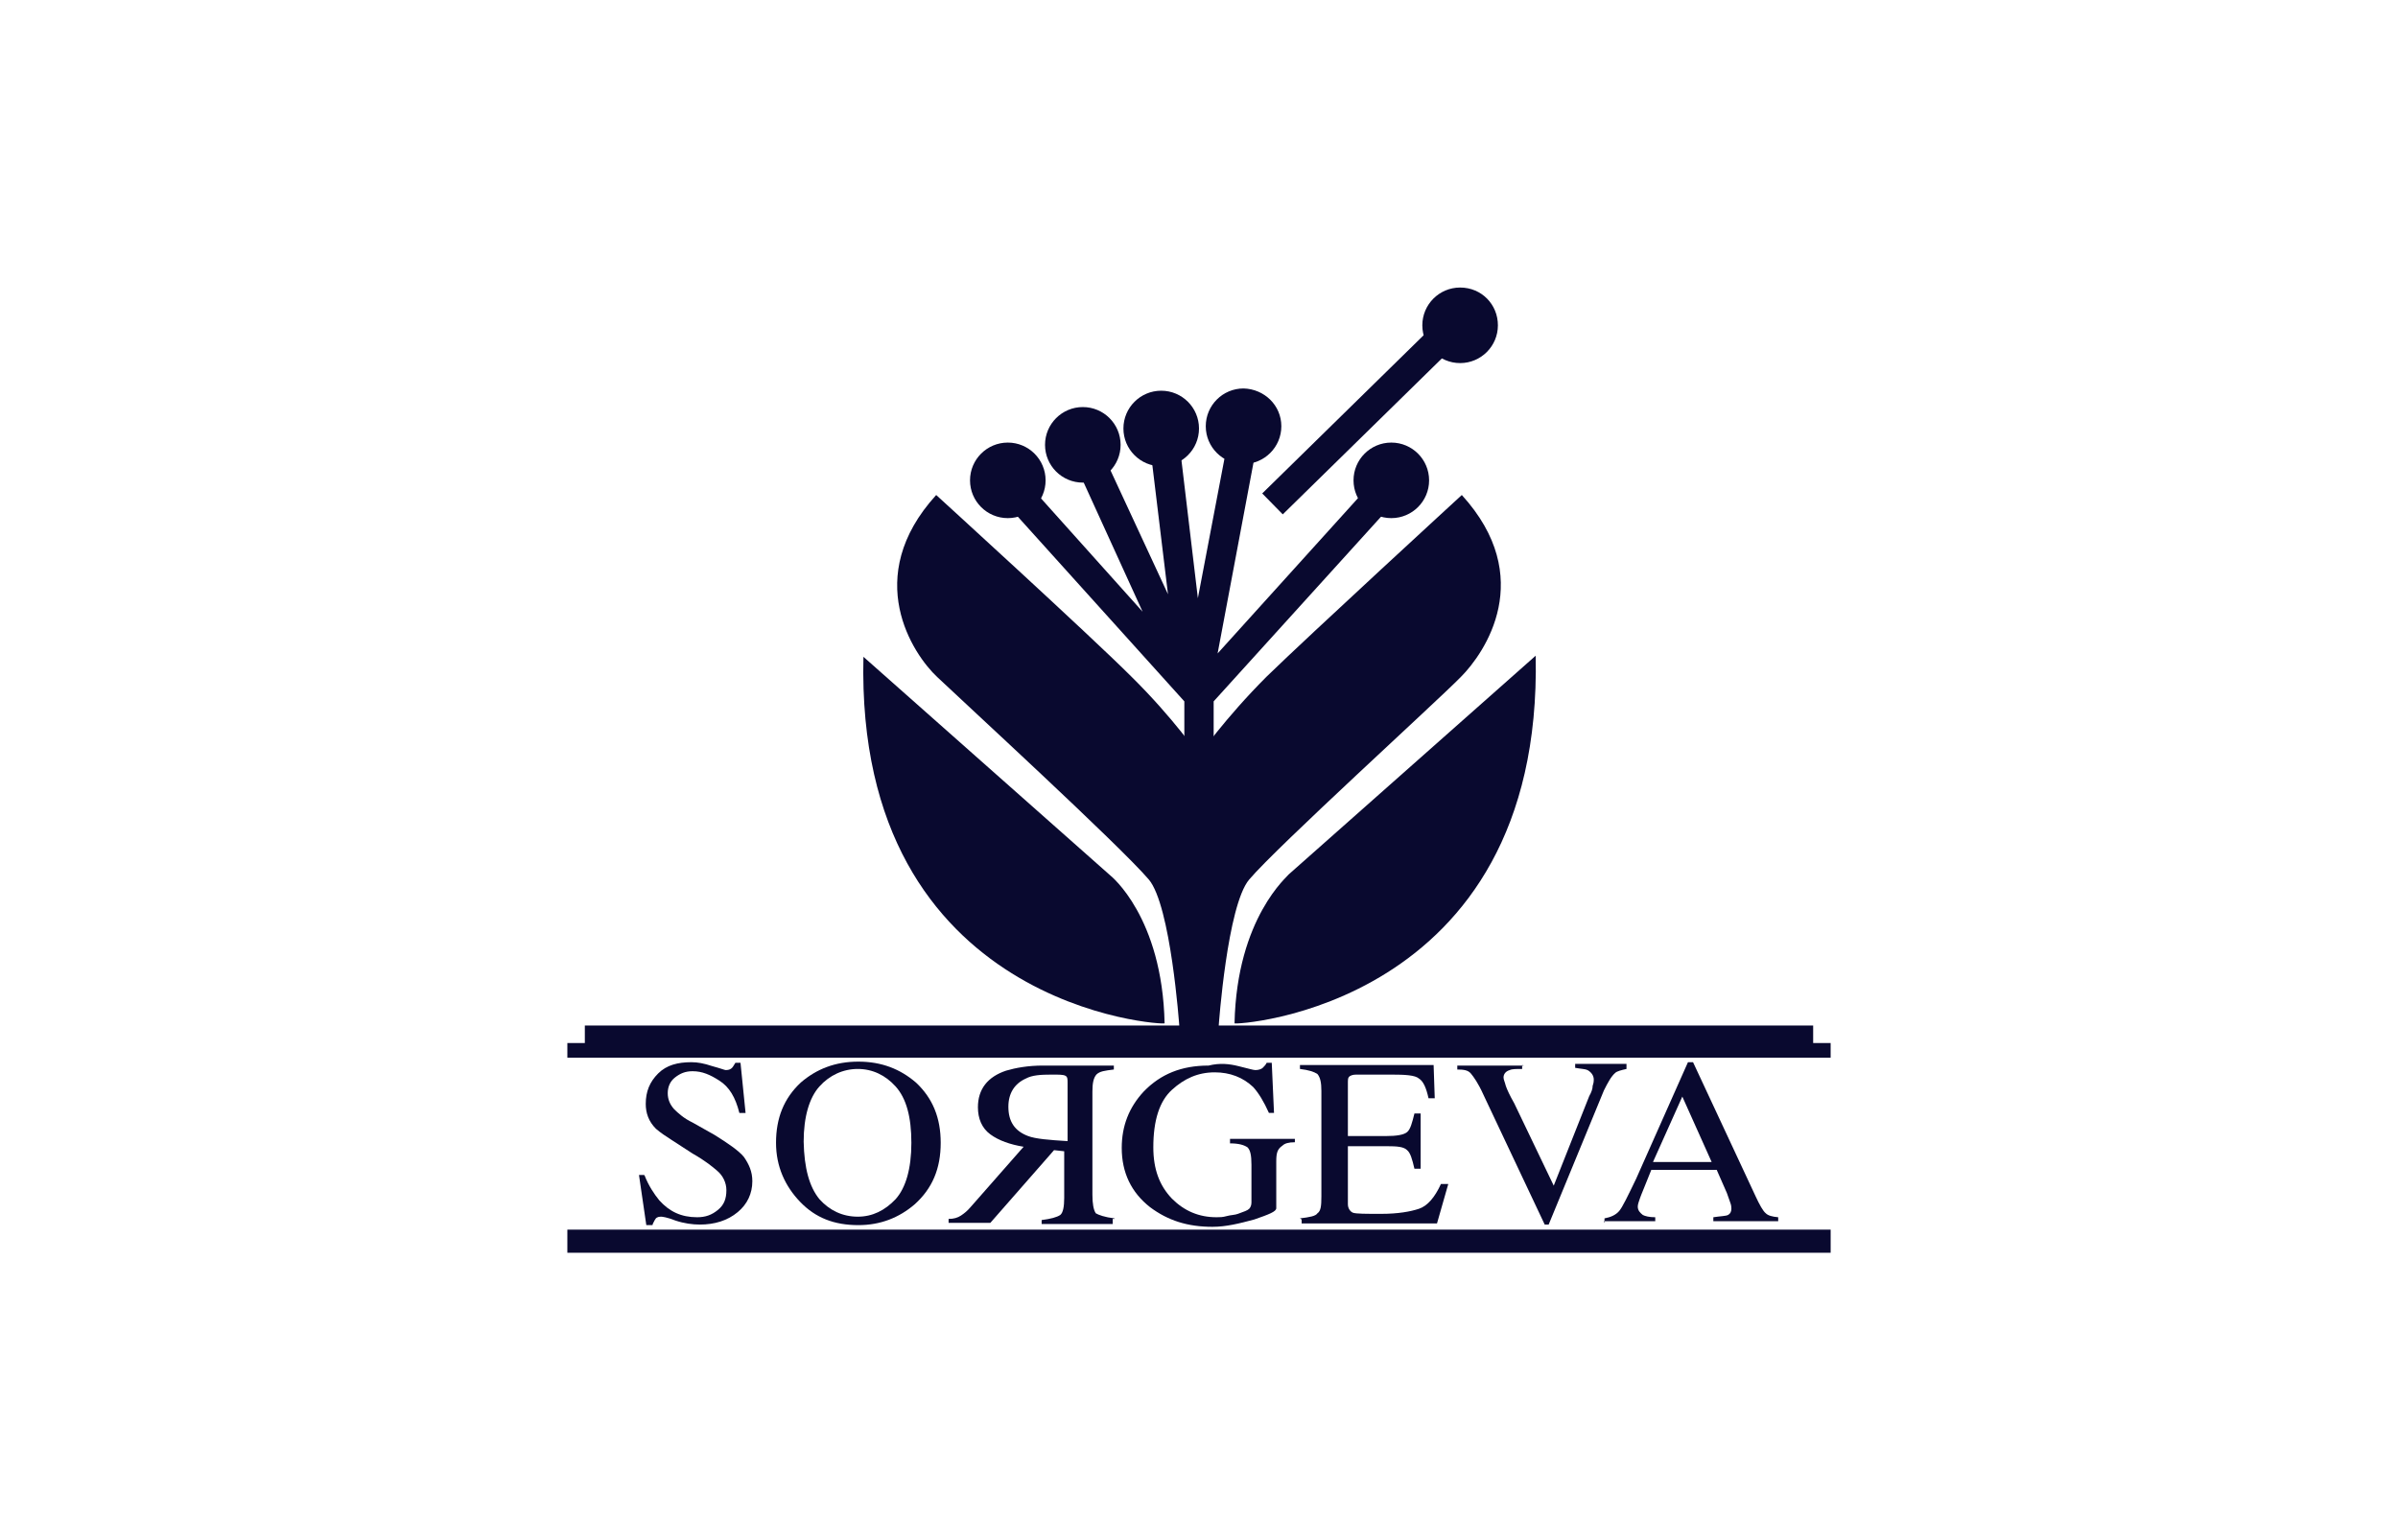 <?xml version="1.0" encoding="utf-8"?>
<!-- Generator: $$$/GeneralStr/196=Adobe Illustrator 27.6.0, SVG Export Plug-In . SVG Version: 6.00 Build 0)  -->
<svg version="1.1" id="Livello_1" xmlns="http://www.w3.org/2000/svg" xmlns:xlink="http://www.w3.org/1999/xlink" x="0px" y="0px"
	 viewBox="0 0 425.2 273.2" style="enable-background:new 0 0 425.2 273.2;" xml:space="preserve">
<style type="text/css">
	.st0{fill:#09092F;}
</style>
<g>
	<g>
		<path class="st0" d="M206.5,181.5c-0.4-18.9-9.6-26.2-9.6-26.2l-43.8-38.8C151.6,179.1,206.9,181.9,206.5,181.5z"/>
		<path class="st0" d="M218.9,181.5c-0.4,0.4,54.7-2.6,53.4-65.2l-43.8,38.8C228.5,155.3,219.3,162.7,218.9,181.5z"/>
		<path class="st0" d="M321.5,186.9v-5H216.1c0,0,1.5-21.3,5.4-25.9c5-5.9,33.3-31.6,37.5-35.9c4.3-4.3,13.5-17.7,0.2-32.3
			c0,0-27,24.8-34.6,32.2c-7.4,7.4-12,14-12,14l0,0c0,0-4.4-6.5-12-14c-7.4-7.4-34.6-32.2-34.6-32.2c-13.3,14.6-4.1,28.3,0.2,32.3
			c4.3,4.1,32.3,29.8,37.5,35.9c3.9,4.6,5.4,25.9,5.4,25.9H103.7v5l108.5,0.4l0,0L321.5,186.9z"/>
	</g>
	<polygon class="st0" points="215.2,185 215.2,124.4 247,89.3 243.1,85.8 215.9,115.9 223.1,77.6 218,76.7 212.4,106.1 208.9,76.7 
		203.7,77.3 207.1,105.4 194.9,79.1 190.2,81.3 202.6,108.5 181.9,85.4 178,88.9 210,124.4 210,124.4 210,185 100.6,185 
		100.6,187.6 324.6,187.6 324.6,185 	"/>
	<rect x="100.6" y="218.1" class="st0" width="224" height="4.1"/>
	<path class="st0" d="M114.3,208.5c0.7,1.8,1.7,3.3,2.6,4.4c1.8,2,3.9,3,6.7,3c1.5,0,2.6-0.4,3.7-1.3c1.1-0.9,1.5-2,1.5-3.5
		c0-1.3-0.6-2.6-1.7-3.5c-0.7-0.6-2-1.7-4.3-3l-3.7-2.4c-1.1-0.7-2-1.3-2.8-2c-1.3-1.3-1.8-2.8-1.8-4.4c0-2.2,0.7-3.9,2.2-5.4
		c1.5-1.5,3.5-2,5.9-2c1.1,0,2.2,0.2,3.7,0.7c1.5,0.4,2.2,0.7,2.4,0.7c0.6,0,0.9-0.2,1.1-0.4c0.2-0.2,0.4-0.6,0.6-0.9h0.9l0.9,8.9
		h-1.1c-0.7-2.8-1.8-4.6-3.5-5.7c-1.7-1.1-3.1-1.7-4.8-1.7c-1.3,0-2.2,0.4-3.1,1.1c-0.9,0.7-1.3,1.7-1.3,2.8c0,1.1,0.4,2,1.1,2.8
		c0.7,0.7,1.8,1.7,3.3,2.4l3.9,2.2c2.4,1.5,4.3,2.8,5.2,3.9c0.9,1.3,1.5,2.6,1.5,4.3c0,2.2-0.9,4.1-2.6,5.5
		c-1.8,1.5-4.1,2.2-6.7,2.2c-1.3,0-2.8-0.2-4.3-0.7c-1.5-0.6-2.4-0.7-2.6-0.7c-0.6,0-0.9,0.2-1.1,0.6c-0.2,0.4-0.4,0.7-0.4,0.9h-1.1
		l-1.3-8.9h0.9"/>
	<path class="st0" d="M145.3,212.7c1.8,2,4.1,3.1,6.8,3.1c2.6,0,4.8-1.1,6.7-3.1c1.8-2,2.8-5.4,2.8-10c0-4.6-0.9-7.9-2.8-10
		c-1.8-2-4.1-3.1-6.7-3.1c-2.6,0-5,1.1-6.8,3.1c-1.8,2-2.8,5.4-2.8,9.8C142.6,207.2,143.5,210.5,145.3,212.7 M142,192
		c2.8-2.4,6.1-3.7,10.2-3.7s7.4,1.3,10.2,3.7c3,2.8,4.4,6.3,4.4,10.7c0,4.6-1.5,8.1-4.6,10.9c-2.8,2.4-6.1,3.7-10,3.7
		c-4.3,0-7.6-1.3-10.3-4.1s-4.3-6.3-4.3-10.5C137.6,198.3,139,194.8,142,192z"/>
	<path class="st0" d="M182.3,201.5c-2.4-0.9-3.5-2.6-3.5-5.2c0-2.4,1.1-4.1,3.1-5c1.1-0.6,2.6-0.7,4.6-0.7c1.3,0,2,0,2.4,0.2
		c0.4,0.2,0.4,0.6,0.4,1.3v10.3C186,202.2,183.6,202,182.3,201.5 M197.6,216.1c-1.7-0.2-2.8-0.6-3.3-0.9c-0.4-0.6-0.6-1.7-0.6-3.3
		v-18.3c0-1.5,0.2-2.4,0.7-3c0.6-0.6,1.5-0.7,3.1-0.9v-0.7h-12.6c-2.6,0-4.8,0.4-6.5,0.9c-3.3,1.1-5,3.3-5,6.5c0,2,0.7,3.7,2.2,4.8
		s3.5,1.8,5.9,2.2l-9.4,10.7c-0.6,0.7-1.1,1.1-1.7,1.5c-0.6,0.4-1.3,0.6-2.2,0.6v0.7h7.4l11.3-12.9l1.8,0.2v8.3c0,1.5-0.2,2.6-0.7,3
		c-0.6,0.4-1.7,0.7-3.3,0.9v0.7h12.6v-0.9H197.6z"/>
	<path class="st0" d="M219.6,189.1c1.7,0.4,2.6,0.7,3,0.7c0.6,0,1.1-0.2,1.3-0.4s0.6-0.6,0.7-0.9h0.9l0.4,8.9H225
		c-0.9-2-1.8-3.5-2.8-4.6c-1.8-1.7-4.1-2.6-6.8-2.6c-3,0-5.4,1.1-7.6,3.1c-2.2,2-3.3,5.4-3.3,10.2c0,3.9,1.1,6.8,3.3,9.1
		c2.2,2.2,4.8,3.3,7.9,3.3c0.6,0,1.1,0,1.8-0.2s1.5-0.2,2-0.4c1.1-0.4,1.7-0.6,2-0.9c0.2-0.2,0.4-0.6,0.4-1.1v-6.7
		c0-1.7-0.2-2.6-0.7-3.1c-0.6-0.4-1.5-0.7-3.1-0.7V202h11.5v0.6c-1.1,0-1.8,0.2-2.2,0.6c-0.9,0.6-1.1,1.3-1.1,2.8v8.3
		c0,0.6-1.3,1.1-3.9,2c-2.6,0.7-5,1.3-7.4,1.3c-4.4,0-7.9-1.1-11.1-3.5c-3.3-2.6-5-6.1-5-10.5c0-3.9,1.3-7.2,3.9-10
		c3-3.1,6.7-4.6,11.5-4.6C216.3,188.5,218,188.7,219.6,189.1"/>
	<path class="st0" d="M230.5,216.1c1.7-0.2,2.8-0.4,3.1-0.9c0.6-0.4,0.7-1.3,0.7-3v-18.7c0-1.5-0.2-2.4-0.7-3
		c-0.6-0.4-1.5-0.7-3.1-0.9v-0.7h23.7l0.2,5.9h-1.1c-0.4-1.8-0.9-3-1.7-3.5c-0.7-0.6-2.4-0.7-5-0.7h-6.1c-0.7,0-1.1,0.2-1.3,0.4
		c-0.2,0.2-0.2,0.6-0.2,1.1v9.4h6.8c1.8,0,3.1-0.2,3.7-0.7s0.9-1.7,1.3-3.3h1.1v9.8h-1.1c-0.4-1.7-0.7-2.8-1.3-3.3
		c-0.6-0.6-1.7-0.7-3.7-0.7H239v10.3c0,0.7,0.4,1.3,0.9,1.5c0.6,0.2,2.2,0.2,5,0.2c3,0,5.2-0.4,6.7-0.9s2.8-2,3.9-4.4h1.3l-2,7h-24
		v-0.7"/>
	<path class="st0" d="M269.9,188.9v0.7c-1.1,0-1.8,0-2.2,0.2c-0.7,0.2-1.1,0.7-1.1,1.3c0,0.4,0.2,0.7,0.4,1.5
		c0.2,0.6,0.7,1.7,1.5,3.1l7,14.6l6.3-15.9c0.4-0.7,0.6-1.3,0.6-1.8c0.2-0.6,0.2-0.9,0.2-1.1c0-0.7-0.4-1.3-1.1-1.7
		c-0.4-0.2-1.1-0.2-2.2-0.4v-0.7h9.1v0.9c-0.9,0.2-1.7,0.4-2,0.7c-0.7,0.6-1.3,1.7-2,3.1l-9.8,23.8h-0.7l-10.9-23.1
		c-0.9-2-1.7-3.1-2.2-3.7s-1.3-0.7-2.4-0.7v-0.7h11.8"/>
	<path class="st0" d="M303.5,206.1l-5.2-11.6l-5.2,11.6H303.5 M284.5,216.8v-0.7c1.1-0.2,2-0.6,2.6-1.3c0.6-0.7,1.5-2.6,3-5.7
		l9.2-20.7h0.9l11.1,23.8c0.7,1.5,1.3,2.6,1.8,3c0.4,0.4,1.1,0.6,2.2,0.7v0.7h-11.5v-0.7c1.3-0.2,2.2-0.2,2.6-0.4
		c0.4-0.2,0.6-0.6,0.6-1.1c0-0.2,0-0.6-0.2-1.1c-0.2-0.6-0.4-1.1-0.6-1.7l-1.8-4.1h-11.6c-1.1,2.8-1.8,4.4-2,5
		c-0.2,0.6-0.4,1.1-0.4,1.5c0,0.7,0.4,1.1,0.9,1.5c0.4,0.2,1.1,0.4,2.2,0.4v0.7h-9.1V216.8z"/>
	<path class="st0" d="M185.4,85.2c0,3.7-3,6.7-6.7,6.7s-6.7-3-6.7-6.7c0-3.7,3-6.7,6.7-6.7S185.4,81.5,185.4,85.2"/>
	
		<rect x="219" y="70.4" transform="matrix(0.714 -0.7 0.7 0.714 18.166 190.554)" class="st0" width="46.9" height="5.2"/>
	<path class="st0" d="M198.7,78.9c0,3.7-3,6.7-6.7,6.7s-6.7-3-6.7-6.7c0-3.7,3-6.7,6.7-6.7S198.7,75.2,198.7,78.9"/>
	<path class="st0" d="M212.6,76c0,3.7-3,6.7-6.7,6.7c-3.7,0-6.7-3-6.7-6.7c0-3.7,3-6.7,6.7-6.7C209.6,69.3,212.6,72.3,212.6,76"/>
	<path class="st0" d="M227.2,75.6c0,3.7-3,6.7-6.7,6.7c-3.7,0-6.7-3-6.7-6.7c0-3.7,3-6.7,6.7-6.7C224.2,69,227.2,71.9,227.2,75.6"/>
	<path class="st0" d="M265.6,57.7c0,3.7-3,6.7-6.7,6.7c-3.7,0-6.7-3-6.7-6.7s3-6.7,6.7-6.7C262.7,51,265.6,54,265.6,57.7"/>
	<path class="st0" d="M253.4,85.2c0,3.7-3,6.7-6.7,6.7s-6.7-3-6.7-6.7c0-3.7,3-6.7,6.7-6.7S253.4,81.5,253.4,85.2"/>
</g>
</svg>
